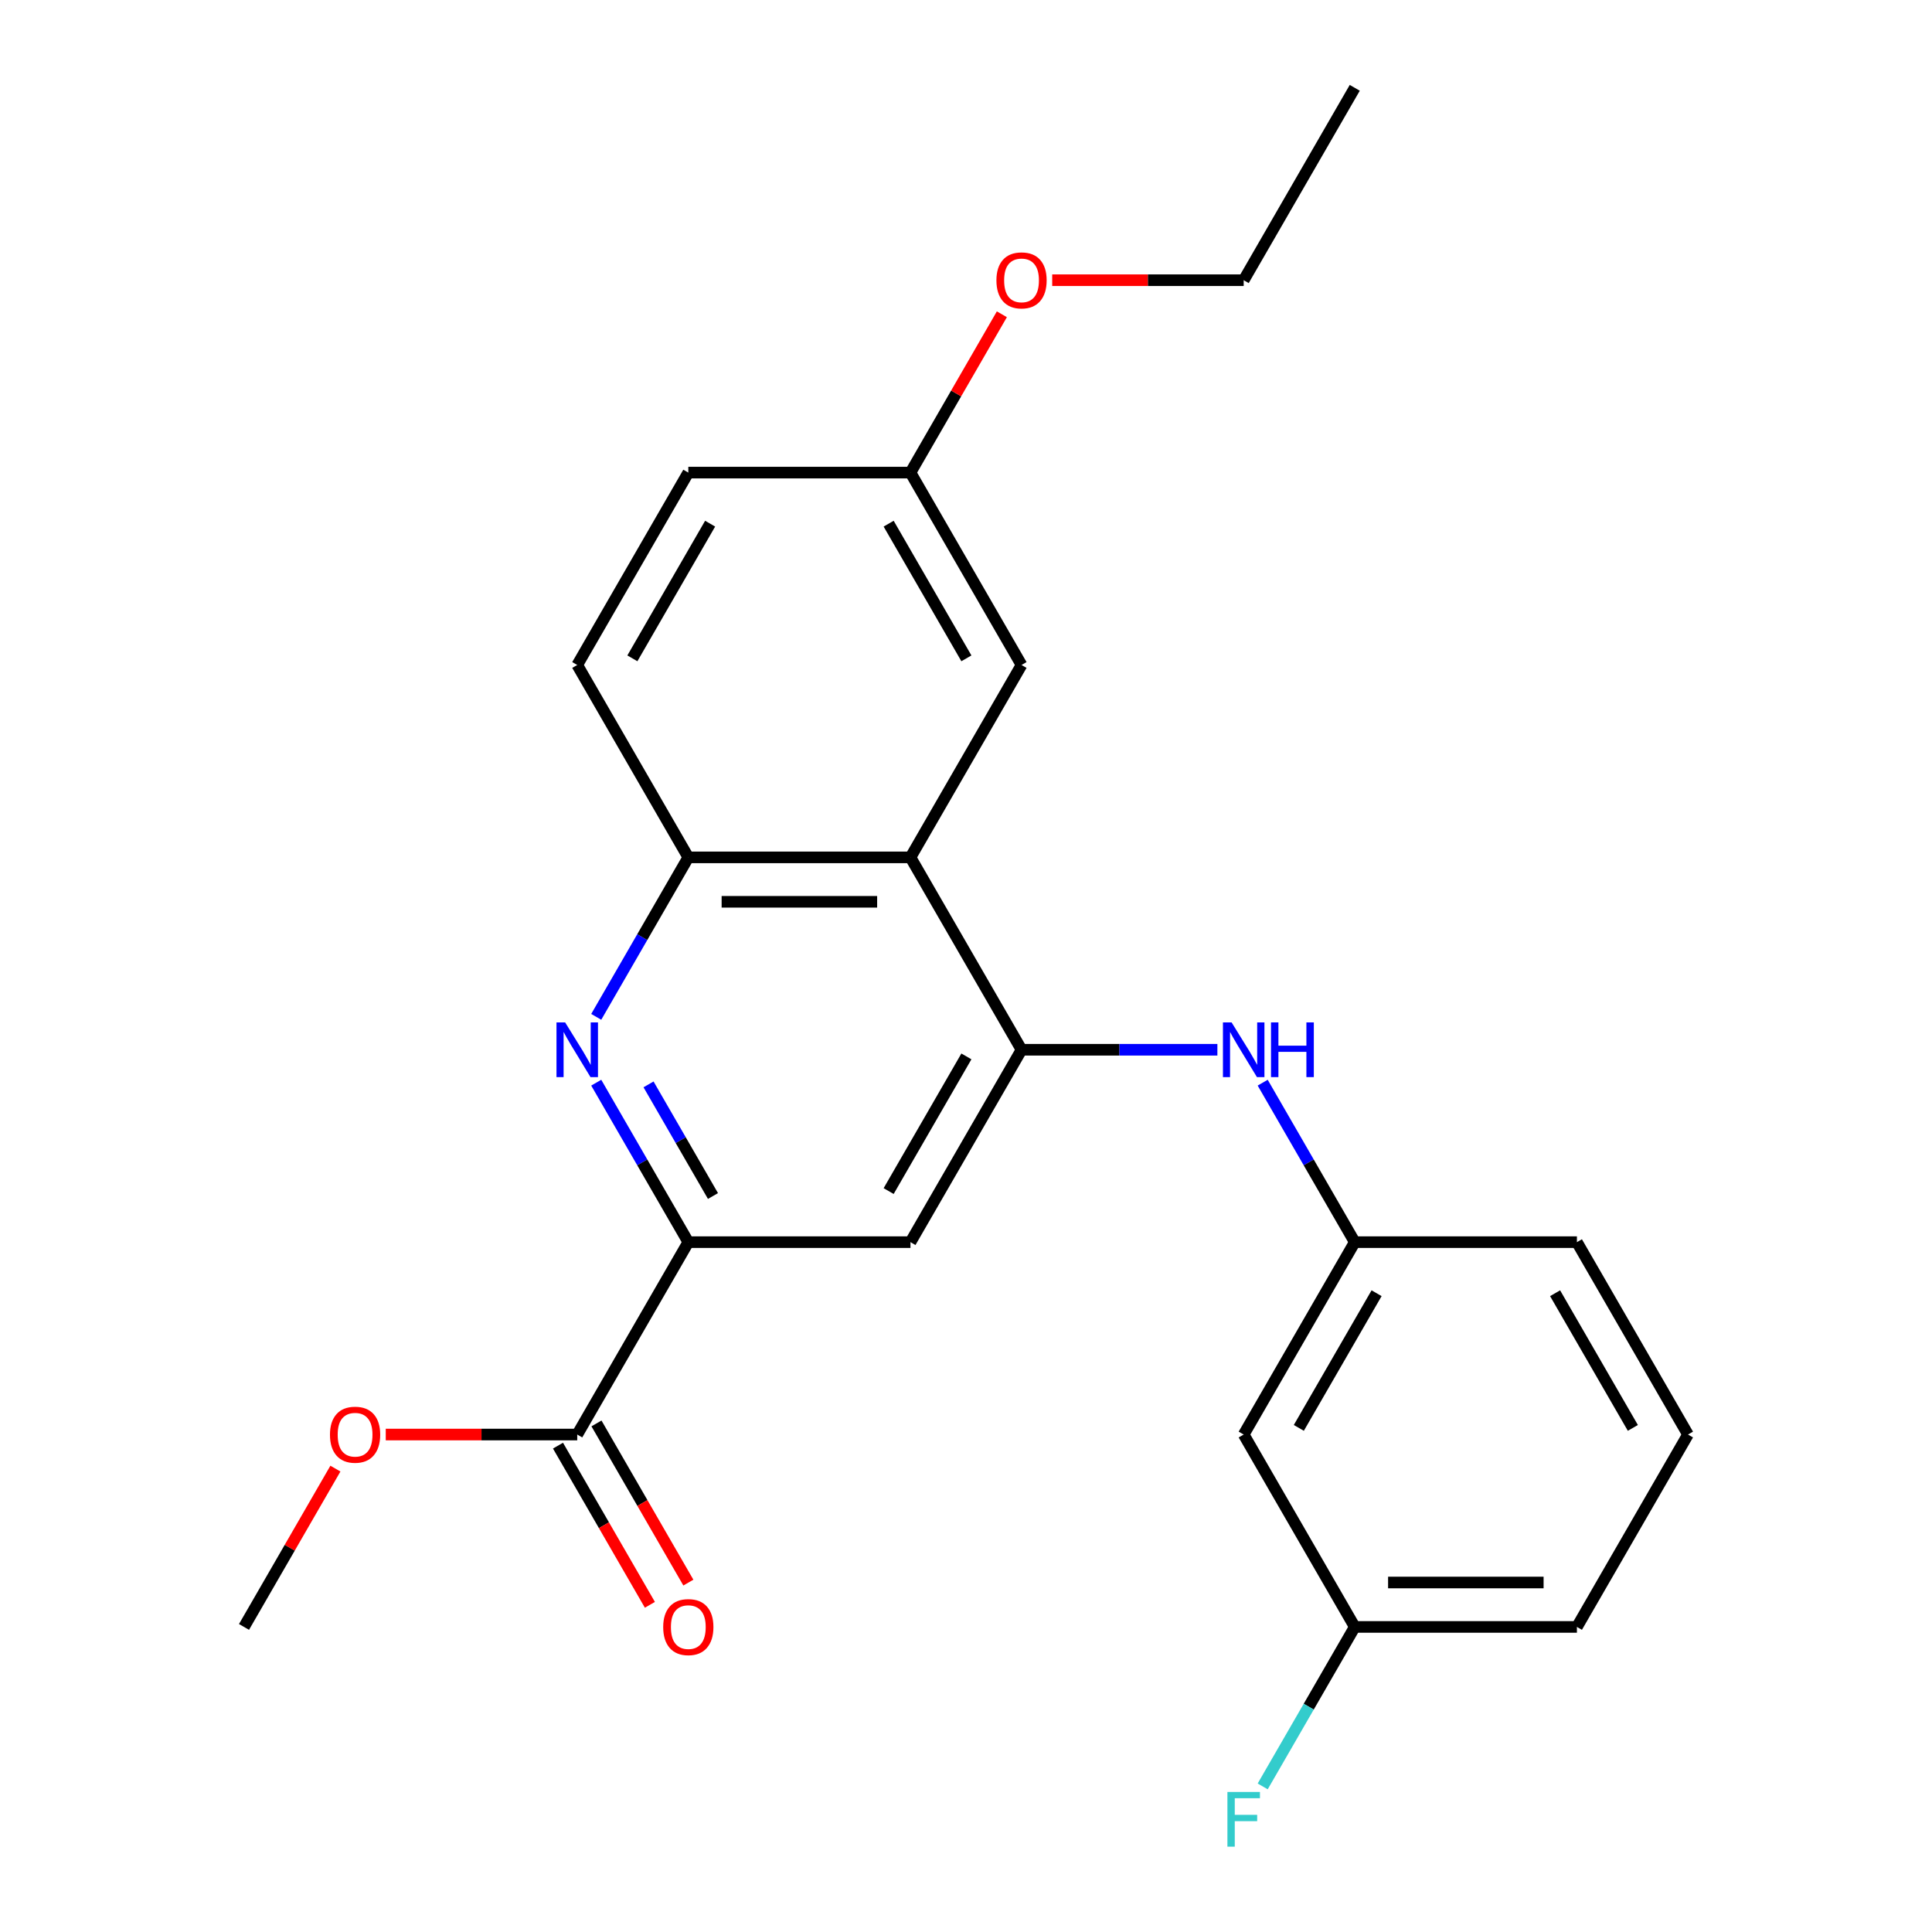 <?xml version='1.0' encoding='iso-8859-1'?>
<svg version='1.1' baseProfile='full'
              xmlns='http://www.w3.org/2000/svg'
                      xmlns:rdkit='http://www.rdkit.org/xml'
                      xmlns:xlink='http://www.w3.org/1999/xlink'
                  xml:space='preserve'
width='1000px' height='1000px' viewBox='0 0 1000 1000'>
<!-- END OF HEADER -->
<rect style='opacity:1.0;fill:#FFFFFF;stroke:none' width='1000' height='1000' x='0' y='0'> </rect>
<path class='bond-1' d='M 528.746,543.355 L 471.254,443.775' style='fill:none;fill-rule:evenodd;stroke:#000000;stroke-width:6px;stroke-linecap:butt;stroke-linejoin:miter;stroke-opacity:1' />
<path class='bond-4' d='M 528.746,543.355 L 471.254,642.935' style='fill:none;fill-rule:evenodd;stroke:#000000;stroke-width:6px;stroke-linecap:butt;stroke-linejoin:miter;stroke-opacity:1' />
<path class='bond-4' d='M 500.206,546.793 L 459.962,616.5' style='fill:none;fill-rule:evenodd;stroke:#000000;stroke-width:6px;stroke-linecap:butt;stroke-linejoin:miter;stroke-opacity:1' />
<path class='bond-6' d='M 528.746,543.355 L 579.432,543.355' style='fill:none;fill-rule:evenodd;stroke:#000000;stroke-width:6px;stroke-linecap:butt;stroke-linejoin:miter;stroke-opacity:1' />
<path class='bond-6' d='M 579.432,543.355 L 630.117,543.355' style='fill:none;fill-rule:evenodd;stroke:#0000FF;stroke-width:6px;stroke-linecap:butt;stroke-linejoin:miter;stroke-opacity:1' />
<path class='bond-0' d='M 308.611,560.39 L 332.44,601.662' style='fill:none;fill-rule:evenodd;stroke:#0000FF;stroke-width:6px;stroke-linecap:butt;stroke-linejoin:miter;stroke-opacity:1' />
<path class='bond-0' d='M 332.44,601.662 L 356.269,642.935' style='fill:none;fill-rule:evenodd;stroke:#000000;stroke-width:6px;stroke-linecap:butt;stroke-linejoin:miter;stroke-opacity:1' />
<path class='bond-0' d='M 335.676,561.273 L 352.356,590.164' style='fill:none;fill-rule:evenodd;stroke:#0000FF;stroke-width:6px;stroke-linecap:butt;stroke-linejoin:miter;stroke-opacity:1' />
<path class='bond-0' d='M 352.356,590.164 L 369.036,619.055' style='fill:none;fill-rule:evenodd;stroke:#000000;stroke-width:6px;stroke-linecap:butt;stroke-linejoin:miter;stroke-opacity:1' />
<path class='bond-24' d='M 308.611,526.32 L 332.44,485.048' style='fill:none;fill-rule:evenodd;stroke:#0000FF;stroke-width:6px;stroke-linecap:butt;stroke-linejoin:miter;stroke-opacity:1' />
<path class='bond-24' d='M 332.44,485.048 L 356.269,443.775' style='fill:none;fill-rule:evenodd;stroke:#000000;stroke-width:6px;stroke-linecap:butt;stroke-linejoin:miter;stroke-opacity:1' />
<path class='bond-3' d='M 471.254,443.775 L 356.269,443.775' style='fill:none;fill-rule:evenodd;stroke:#000000;stroke-width:6px;stroke-linecap:butt;stroke-linejoin:miter;stroke-opacity:1' />
<path class='bond-3' d='M 454.006,466.772 L 373.516,466.772' style='fill:none;fill-rule:evenodd;stroke:#000000;stroke-width:6px;stroke-linecap:butt;stroke-linejoin:miter;stroke-opacity:1' />
<path class='bond-7' d='M 471.254,443.775 L 528.746,344.195' style='fill:none;fill-rule:evenodd;stroke:#000000;stroke-width:6px;stroke-linecap:butt;stroke-linejoin:miter;stroke-opacity:1' />
<path class='bond-2' d='M 356.269,642.935 L 471.254,642.935' style='fill:none;fill-rule:evenodd;stroke:#000000;stroke-width:6px;stroke-linecap:butt;stroke-linejoin:miter;stroke-opacity:1' />
<path class='bond-5' d='M 356.269,642.935 L 298.776,742.515' style='fill:none;fill-rule:evenodd;stroke:#000000;stroke-width:6px;stroke-linecap:butt;stroke-linejoin:miter;stroke-opacity:1' />
<path class='bond-11' d='M 356.269,443.775 L 298.776,344.195' style='fill:none;fill-rule:evenodd;stroke:#000000;stroke-width:6px;stroke-linecap:butt;stroke-linejoin:miter;stroke-opacity:1' />
<path class='bond-9' d='M 288.818,748.264 L 312.601,789.457' style='fill:none;fill-rule:evenodd;stroke:#000000;stroke-width:6px;stroke-linecap:butt;stroke-linejoin:miter;stroke-opacity:1' />
<path class='bond-9' d='M 312.601,789.457 L 336.383,830.65' style='fill:none;fill-rule:evenodd;stroke:#FF0000;stroke-width:6px;stroke-linecap:butt;stroke-linejoin:miter;stroke-opacity:1' />
<path class='bond-9' d='M 308.734,736.766 L 332.517,777.959' style='fill:none;fill-rule:evenodd;stroke:#000000;stroke-width:6px;stroke-linecap:butt;stroke-linejoin:miter;stroke-opacity:1' />
<path class='bond-9' d='M 332.517,777.959 L 356.299,819.151' style='fill:none;fill-rule:evenodd;stroke:#FF0000;stroke-width:6px;stroke-linecap:butt;stroke-linejoin:miter;stroke-opacity:1' />
<path class='bond-14' d='M 298.776,742.515 L 249.221,742.515' style='fill:none;fill-rule:evenodd;stroke:#000000;stroke-width:6px;stroke-linecap:butt;stroke-linejoin:miter;stroke-opacity:1' />
<path class='bond-14' d='M 249.221,742.515 L 199.665,742.515' style='fill:none;fill-rule:evenodd;stroke:#FF0000;stroke-width:6px;stroke-linecap:butt;stroke-linejoin:miter;stroke-opacity:1' />
<path class='bond-8' d='M 653.566,560.39 L 677.395,601.662' style='fill:none;fill-rule:evenodd;stroke:#0000FF;stroke-width:6px;stroke-linecap:butt;stroke-linejoin:miter;stroke-opacity:1' />
<path class='bond-8' d='M 677.395,601.662 L 701.224,642.935' style='fill:none;fill-rule:evenodd;stroke:#000000;stroke-width:6px;stroke-linecap:butt;stroke-linejoin:miter;stroke-opacity:1' />
<path class='bond-12' d='M 528.746,344.195 L 471.254,244.615' style='fill:none;fill-rule:evenodd;stroke:#000000;stroke-width:6px;stroke-linecap:butt;stroke-linejoin:miter;stroke-opacity:1' />
<path class='bond-12' d='M 500.206,340.756 L 459.962,271.05' style='fill:none;fill-rule:evenodd;stroke:#000000;stroke-width:6px;stroke-linecap:butt;stroke-linejoin:miter;stroke-opacity:1' />
<path class='bond-10' d='M 701.224,642.935 L 643.731,742.515' style='fill:none;fill-rule:evenodd;stroke:#000000;stroke-width:6px;stroke-linecap:butt;stroke-linejoin:miter;stroke-opacity:1' />
<path class='bond-10' d='M 712.516,669.371 L 672.271,739.077' style='fill:none;fill-rule:evenodd;stroke:#000000;stroke-width:6px;stroke-linecap:butt;stroke-linejoin:miter;stroke-opacity:1' />
<path class='bond-19' d='M 701.224,642.935 L 816.209,642.935' style='fill:none;fill-rule:evenodd;stroke:#000000;stroke-width:6px;stroke-linecap:butt;stroke-linejoin:miter;stroke-opacity:1' />
<path class='bond-13' d='M 643.731,742.515 L 701.224,842.095' style='fill:none;fill-rule:evenodd;stroke:#000000;stroke-width:6px;stroke-linecap:butt;stroke-linejoin:miter;stroke-opacity:1' />
<path class='bond-25' d='M 298.776,344.195 L 356.269,244.615' style='fill:none;fill-rule:evenodd;stroke:#000000;stroke-width:6px;stroke-linecap:butt;stroke-linejoin:miter;stroke-opacity:1' />
<path class='bond-25' d='M 327.316,340.756 L 367.561,271.05' style='fill:none;fill-rule:evenodd;stroke:#000000;stroke-width:6px;stroke-linecap:butt;stroke-linejoin:miter;stroke-opacity:1' />
<path class='bond-15' d='M 471.254,244.615 L 356.269,244.615' style='fill:none;fill-rule:evenodd;stroke:#000000;stroke-width:6px;stroke-linecap:butt;stroke-linejoin:miter;stroke-opacity:1' />
<path class='bond-17' d='M 471.254,244.615 L 494.909,203.642' style='fill:none;fill-rule:evenodd;stroke:#000000;stroke-width:6px;stroke-linecap:butt;stroke-linejoin:miter;stroke-opacity:1' />
<path class='bond-17' d='M 494.909,203.642 L 518.565,162.669' style='fill:none;fill-rule:evenodd;stroke:#FF0000;stroke-width:6px;stroke-linecap:butt;stroke-linejoin:miter;stroke-opacity:1' />
<path class='bond-16' d='M 701.224,842.095 L 677.395,883.368' style='fill:none;fill-rule:evenodd;stroke:#000000;stroke-width:6px;stroke-linecap:butt;stroke-linejoin:miter;stroke-opacity:1' />
<path class='bond-16' d='M 677.395,883.368 L 653.566,924.641' style='fill:none;fill-rule:evenodd;stroke:#33CCCC;stroke-width:6px;stroke-linecap:butt;stroke-linejoin:miter;stroke-opacity:1' />
<path class='bond-26' d='M 701.224,842.095 L 816.209,842.095' style='fill:none;fill-rule:evenodd;stroke:#000000;stroke-width:6px;stroke-linecap:butt;stroke-linejoin:miter;stroke-opacity:1' />
<path class='bond-26' d='M 718.472,819.098 L 798.961,819.098' style='fill:none;fill-rule:evenodd;stroke:#000000;stroke-width:6px;stroke-linecap:butt;stroke-linejoin:miter;stroke-opacity:1' />
<path class='bond-22' d='M 173.609,760.15 L 149.954,801.122' style='fill:none;fill-rule:evenodd;stroke:#FF0000;stroke-width:6px;stroke-linecap:butt;stroke-linejoin:miter;stroke-opacity:1' />
<path class='bond-22' d='M 149.954,801.122 L 126.298,842.095' style='fill:none;fill-rule:evenodd;stroke:#000000;stroke-width:6px;stroke-linecap:butt;stroke-linejoin:miter;stroke-opacity:1' />
<path class='bond-21' d='M 544.621,145.035 L 594.176,145.035' style='fill:none;fill-rule:evenodd;stroke:#FF0000;stroke-width:6px;stroke-linecap:butt;stroke-linejoin:miter;stroke-opacity:1' />
<path class='bond-21' d='M 594.176,145.035 L 643.731,145.035' style='fill:none;fill-rule:evenodd;stroke:#000000;stroke-width:6px;stroke-linecap:butt;stroke-linejoin:miter;stroke-opacity:1' />
<path class='bond-18' d='M 873.702,742.515 L 816.209,642.935' style='fill:none;fill-rule:evenodd;stroke:#000000;stroke-width:6px;stroke-linecap:butt;stroke-linejoin:miter;stroke-opacity:1' />
<path class='bond-18' d='M 845.162,739.077 L 804.917,669.371' style='fill:none;fill-rule:evenodd;stroke:#000000;stroke-width:6px;stroke-linecap:butt;stroke-linejoin:miter;stroke-opacity:1' />
<path class='bond-20' d='M 873.702,742.515 L 816.209,842.095' style='fill:none;fill-rule:evenodd;stroke:#000000;stroke-width:6px;stroke-linecap:butt;stroke-linejoin:miter;stroke-opacity:1' />
<path class='bond-23' d='M 643.731,145.035 L 701.224,45.455' style='fill:none;fill-rule:evenodd;stroke:#000000;stroke-width:6px;stroke-linecap:butt;stroke-linejoin:miter;stroke-opacity:1' />
<path  class='atom-1' d='M 292.516 529.195
L 301.796 544.195
Q 302.716 545.675, 304.196 548.355
Q 305.676 551.035, 305.756 551.195
L 305.756 529.195
L 309.516 529.195
L 309.516 557.515
L 305.636 557.515
L 295.676 541.115
Q 294.516 539.195, 293.276 536.995
Q 292.076 534.795, 291.716 534.115
L 291.716 557.515
L 288.036 557.515
L 288.036 529.195
L 292.516 529.195
' fill='#0000FF'/>
<path  class='atom-7' d='M 637.471 529.195
L 646.751 544.195
Q 647.671 545.675, 649.151 548.355
Q 650.631 551.035, 650.711 551.195
L 650.711 529.195
L 654.471 529.195
L 654.471 557.515
L 650.591 557.515
L 640.631 541.115
Q 639.471 539.195, 638.231 536.995
Q 637.031 534.795, 636.671 534.115
L 636.671 557.515
L 632.991 557.515
L 632.991 529.195
L 637.471 529.195
' fill='#0000FF'/>
<path  class='atom-7' d='M 657.871 529.195
L 661.711 529.195
L 661.711 541.235
L 676.191 541.235
L 676.191 529.195
L 680.031 529.195
L 680.031 557.515
L 676.191 557.515
L 676.191 544.435
L 661.711 544.435
L 661.711 557.515
L 657.871 557.515
L 657.871 529.195
' fill='#0000FF'/>
<path  class='atom-10' d='M 343.269 842.175
Q 343.269 835.375, 346.629 831.575
Q 349.989 827.775, 356.269 827.775
Q 362.549 827.775, 365.909 831.575
Q 369.269 835.375, 369.269 842.175
Q 369.269 849.055, 365.869 852.975
Q 362.469 856.855, 356.269 856.855
Q 350.029 856.855, 346.629 852.975
Q 343.269 849.095, 343.269 842.175
M 356.269 853.655
Q 360.589 853.655, 362.909 850.775
Q 365.269 847.855, 365.269 842.175
Q 365.269 836.615, 362.909 833.815
Q 360.589 830.975, 356.269 830.975
Q 351.949 830.975, 349.589 833.775
Q 347.269 836.575, 347.269 842.175
Q 347.269 847.895, 349.589 850.775
Q 351.949 853.655, 356.269 853.655
' fill='#FF0000'/>
<path  class='atom-15' d='M 170.791 742.595
Q 170.791 735.795, 174.151 731.995
Q 177.511 728.195, 183.791 728.195
Q 190.071 728.195, 193.431 731.995
Q 196.791 735.795, 196.791 742.595
Q 196.791 749.475, 193.391 753.395
Q 189.991 757.275, 183.791 757.275
Q 177.551 757.275, 174.151 753.395
Q 170.791 749.515, 170.791 742.595
M 183.791 754.075
Q 188.111 754.075, 190.431 751.195
Q 192.791 748.275, 192.791 742.595
Q 192.791 737.035, 190.431 734.235
Q 188.111 731.395, 183.791 731.395
Q 179.471 731.395, 177.111 734.195
Q 174.791 736.995, 174.791 742.595
Q 174.791 748.315, 177.111 751.195
Q 179.471 754.075, 183.791 754.075
' fill='#FF0000'/>
<path  class='atom-17' d='M 635.311 927.515
L 652.151 927.515
L 652.151 930.755
L 639.111 930.755
L 639.111 939.355
L 650.711 939.355
L 650.711 942.635
L 639.111 942.635
L 639.111 955.835
L 635.311 955.835
L 635.311 927.515
' fill='#33CCCC'/>
<path  class='atom-18' d='M 515.746 145.115
Q 515.746 138.315, 519.106 134.515
Q 522.466 130.715, 528.746 130.715
Q 535.026 130.715, 538.386 134.515
Q 541.746 138.315, 541.746 145.115
Q 541.746 151.995, 538.346 155.915
Q 534.946 159.795, 528.746 159.795
Q 522.506 159.795, 519.106 155.915
Q 515.746 152.035, 515.746 145.115
M 528.746 156.595
Q 533.066 156.595, 535.386 153.715
Q 537.746 150.795, 537.746 145.115
Q 537.746 139.555, 535.386 136.755
Q 533.066 133.915, 528.746 133.915
Q 524.426 133.915, 522.066 136.715
Q 519.746 139.515, 519.746 145.115
Q 519.746 150.835, 522.066 153.715
Q 524.426 156.595, 528.746 156.595
' fill='#FF0000'/>
</svg>
